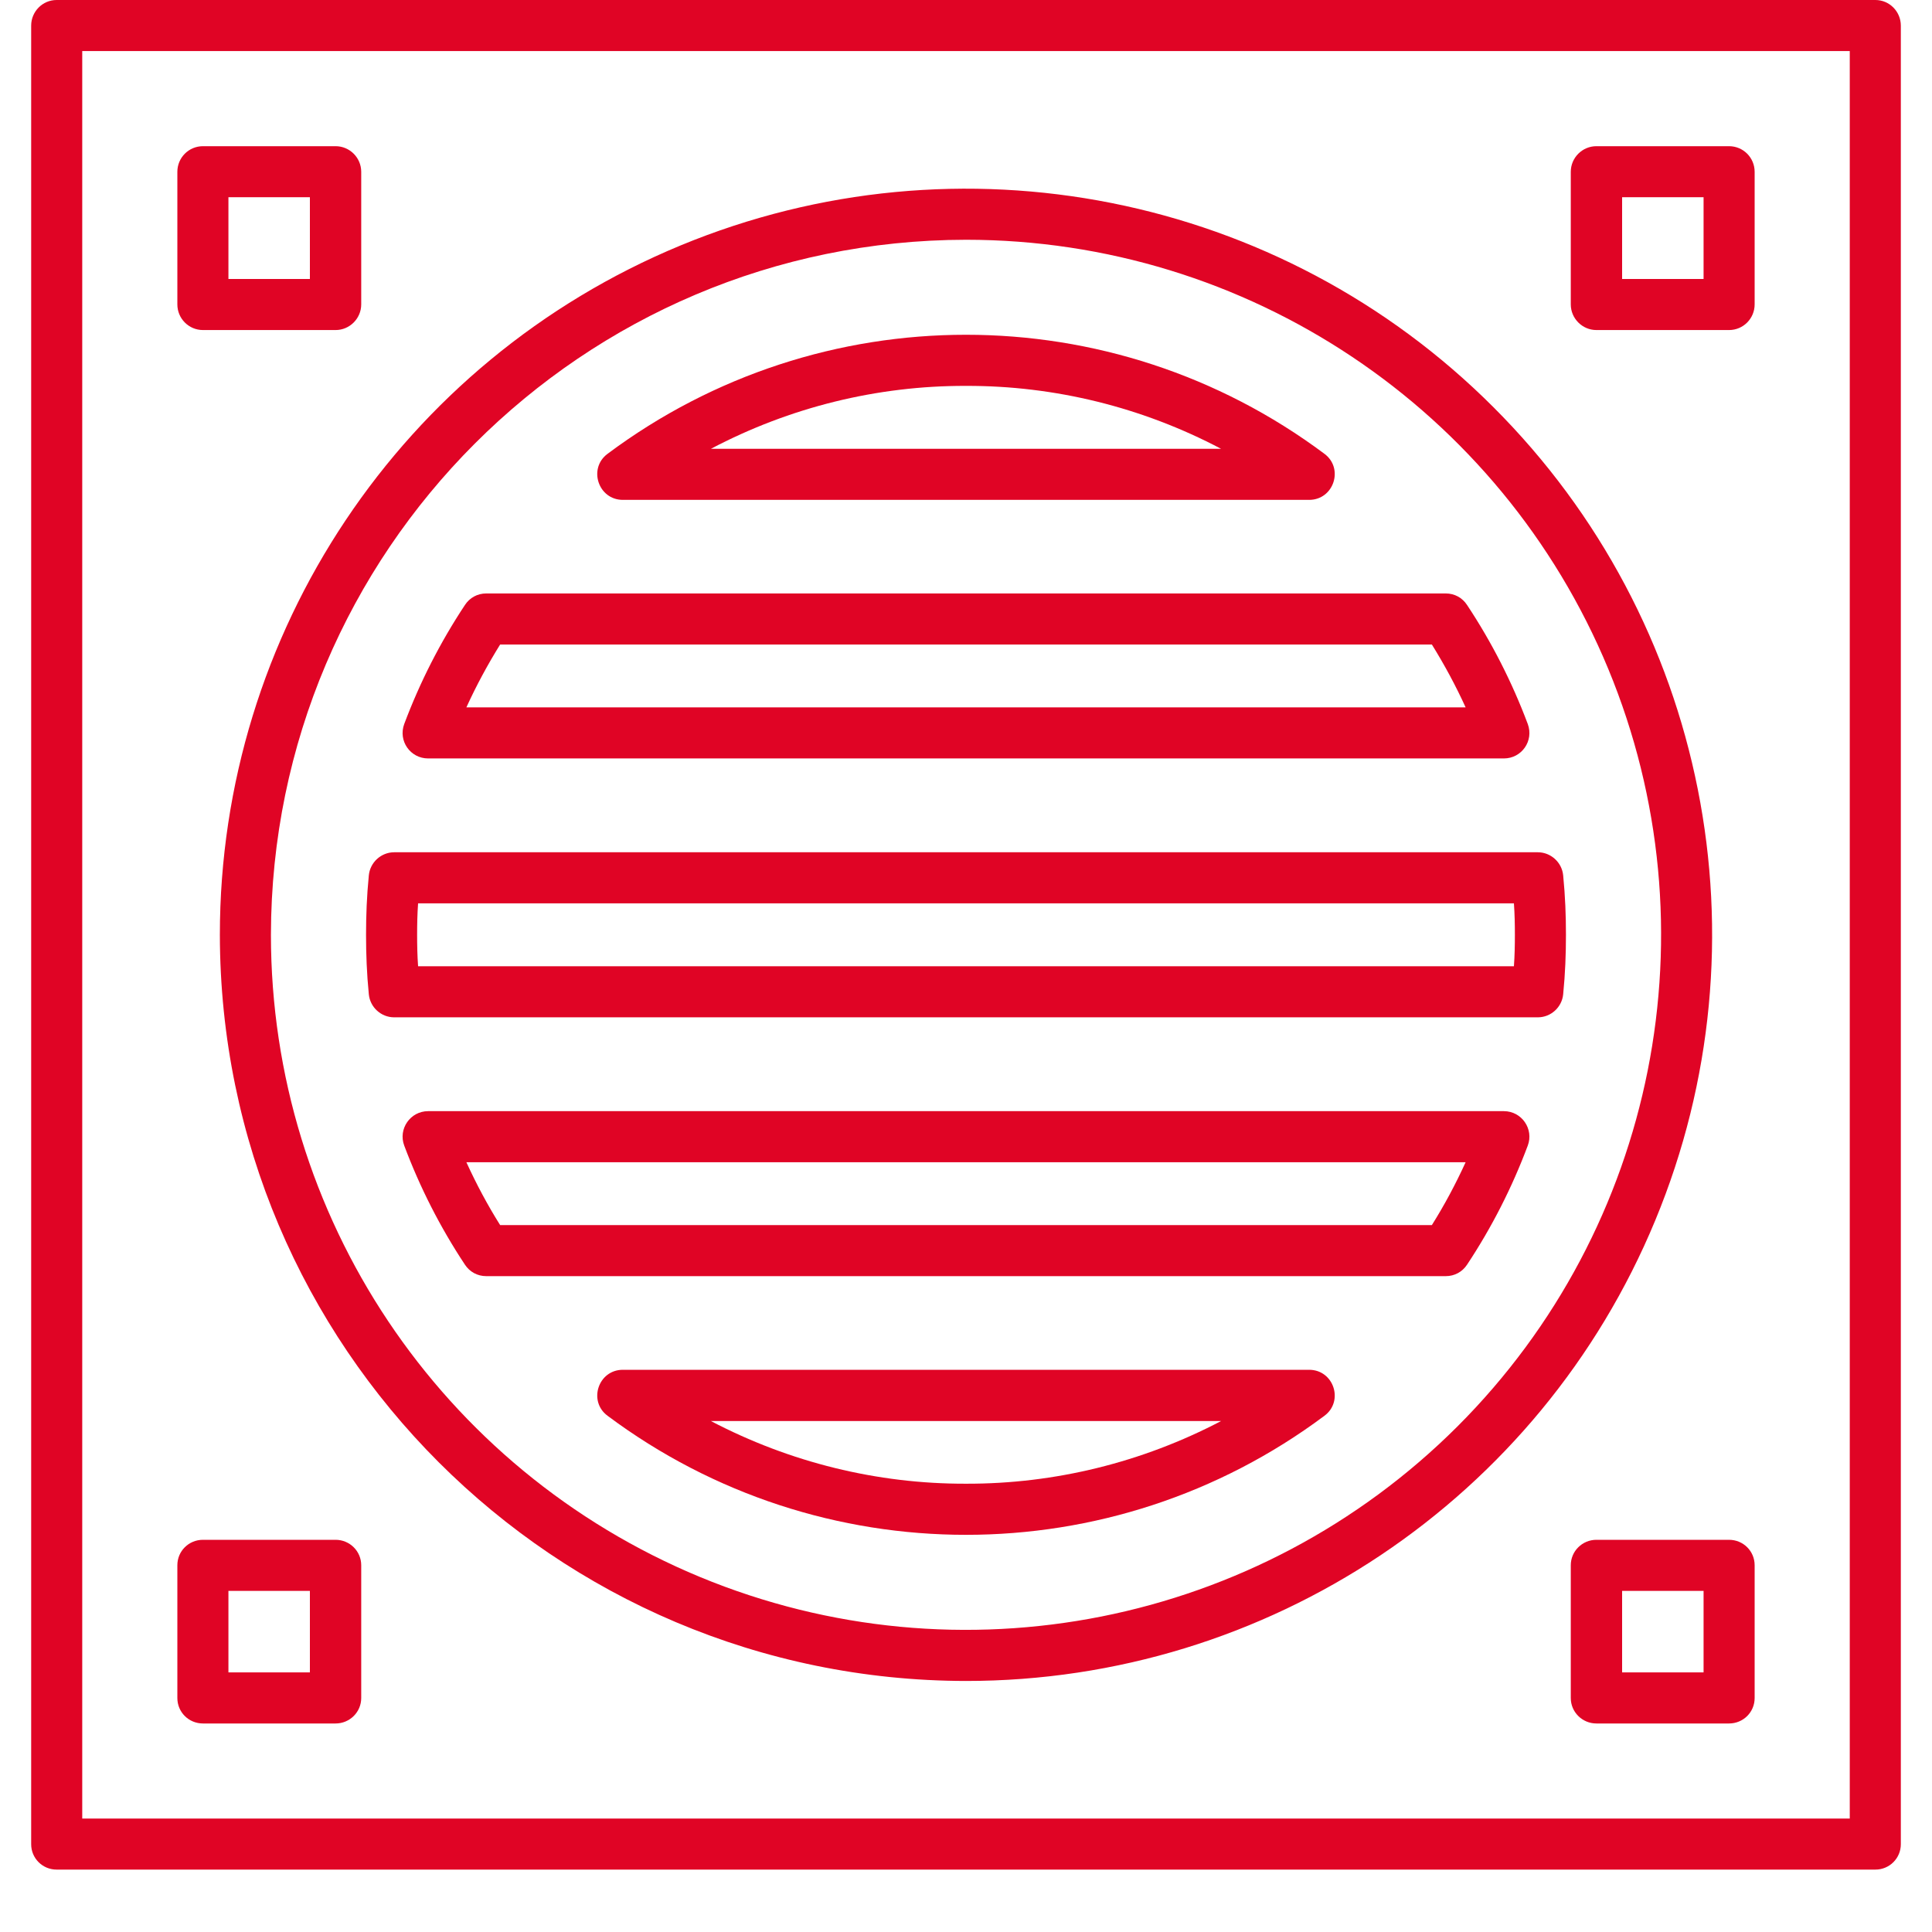 <svg xmlns="http://www.w3.org/2000/svg" xmlns:xlink="http://www.w3.org/1999/xlink" width="40" zoomAndPan="magnify" viewBox="0 0 30 30" height="40" preserveAspectRatio="xMidYMid meet" version="1.0"><defs><clipPath id="989c00700b"><path d="M 0.484 0 L 29.516 0 L 29.516 29.031 L 0.484 29.031 Z M 0.484 0 " clip-rule="nonzero"/></clipPath></defs><g clip-path="url(#989c00700b)"><path fill="#e00425" d="M 29.121 0 L 0.879 0 C 0.66 0 0.484 0.18 0.484 0.398 L 0.484 28.637 C 0.484 28.855 0.66 29.031 0.879 29.031 L 29.121 29.031 C 29.34 29.031 29.516 28.855 29.516 28.637 L 29.516 0.398 C 29.516 0.18 29.34 0 29.121 0 Z M 28.723 28.238 L 1.277 28.238 L 1.277 0.793 L 28.723 0.793 Z M 28.723 28.238 " fill-opacity="1" fill-rule="nonzero"/></g><path fill="#e00425" d="M 15 26.102 C 19.688 26.102 23.91 23.281 25.703 18.949 C 27.496 14.621 26.508 9.637 23.191 6.324 C 19.879 3.008 14.895 2.02 10.566 3.812 C 6.238 5.605 3.414 9.828 3.414 14.516 C 3.422 20.914 8.605 26.094 15 26.102 Z M 15 3.723 C 19.367 3.723 23.301 6.352 24.973 10.387 C 26.641 14.418 25.719 19.062 22.633 22.148 C 19.543 25.234 14.902 26.156 10.871 24.488 C 6.836 22.816 4.207 18.883 4.207 14.516 C 4.215 8.559 9.043 3.73 15 3.723 Z M 15 3.723 " fill-opacity="1" fill-rule="nonzero"/><path fill="#e00425" d="M 9.672 7.762 L 20.328 7.762 C 20.711 7.762 20.871 7.273 20.566 7.047 C 17.266 4.582 12.734 4.582 9.434 7.047 C 9.129 7.273 9.289 7.762 9.672 7.762 Z M 15 5.992 C 16.379 5.988 17.738 6.324 18.961 6.969 L 11.039 6.969 C 12.262 6.324 13.621 5.988 15 5.992 Z M 15 5.992 " fill-opacity="1" fill-rule="nonzero"/><path fill="#e00425" d="M 6.648 11.777 L 23.352 11.777 C 23.629 11.777 23.82 11.504 23.723 11.242 C 23.48 10.594 23.164 9.973 22.781 9.395 C 22.707 9.281 22.586 9.215 22.449 9.215 L 7.551 9.215 C 7.414 9.215 7.293 9.281 7.219 9.395 C 6.836 9.973 6.52 10.594 6.277 11.242 C 6.18 11.504 6.371 11.777 6.648 11.777 Z M 7.766 10.008 L 22.234 10.008 C 22.43 10.324 22.605 10.648 22.758 10.984 L 7.242 10.984 C 7.395 10.648 7.57 10.324 7.766 10.008 Z M 7.766 10.008 " fill-opacity="1" fill-rule="nonzero"/><path fill="#e00425" d="M 5.727 15.438 C 5.746 15.641 5.918 15.797 6.121 15.797 L 23.879 15.797 C 24.082 15.797 24.254 15.641 24.273 15.438 C 24.305 15.117 24.316 14.812 24.316 14.516 C 24.316 14.219 24.305 13.918 24.273 13.594 C 24.254 13.391 24.082 13.234 23.879 13.234 L 6.121 13.234 C 5.918 13.234 5.746 13.391 5.727 13.594 C 5.695 13.918 5.684 14.219 5.684 14.516 C 5.684 14.812 5.695 15.117 5.727 15.438 Z M 6.492 14.027 L 23.508 14.027 C 23.52 14.195 23.523 14.355 23.523 14.516 C 23.523 14.676 23.52 14.836 23.508 15.004 L 6.492 15.004 C 6.48 14.836 6.477 14.676 6.477 14.516 C 6.477 14.355 6.48 14.195 6.492 14.027 Z M 6.492 14.027 " fill-opacity="1" fill-rule="nonzero"/><path fill="#e00425" d="M 23.352 17.254 L 6.648 17.254 C 6.371 17.254 6.18 17.531 6.277 17.789 C 6.52 18.438 6.836 19.059 7.219 19.637 C 7.293 19.75 7.414 19.816 7.551 19.816 L 22.449 19.816 C 22.586 19.816 22.707 19.75 22.781 19.637 C 23.164 19.059 23.48 18.438 23.723 17.789 C 23.82 17.531 23.629 17.254 23.352 17.254 Z M 22.234 19.023 L 7.766 19.023 C 7.57 18.711 7.395 18.383 7.242 18.047 L 22.758 18.047 C 22.605 18.383 22.43 18.711 22.234 19.023 Z M 22.234 19.023 " fill-opacity="1" fill-rule="nonzero"/><path fill="#e00425" d="M 20.328 21.27 L 9.672 21.27 C 9.289 21.27 9.129 21.758 9.434 21.984 C 12.734 24.449 17.266 24.449 20.566 21.984 C 20.871 21.758 20.711 21.27 20.328 21.27 Z M 15 23.039 C 13.621 23.043 12.262 22.707 11.039 22.066 L 18.961 22.066 C 17.738 22.707 16.379 23.043 15 23.039 Z M 15 23.039 " fill-opacity="1" fill-rule="nonzero"/><path fill="#e00425" d="M 24.789 5.125 L 26.848 5.125 C 27.07 5.125 27.246 4.945 27.246 4.727 L 27.246 2.668 C 27.246 2.449 27.07 2.27 26.848 2.27 L 24.789 2.27 C 24.57 2.27 24.391 2.449 24.391 2.668 L 24.391 4.727 C 24.391 4.945 24.57 5.125 24.789 5.125 Z M 25.188 3.062 L 26.453 3.062 L 26.453 4.332 L 25.188 4.332 Z M 25.188 3.062 " fill-opacity="1" fill-rule="nonzero"/><path fill="#e00425" d="M 3.152 5.125 L 5.211 5.125 C 5.43 5.125 5.609 4.945 5.609 4.727 L 5.609 2.668 C 5.609 2.449 5.43 2.27 5.211 2.27 L 3.152 2.27 C 2.93 2.27 2.754 2.449 2.754 2.668 L 2.754 4.727 C 2.754 4.945 2.93 5.125 3.152 5.125 Z M 3.547 3.062 L 4.812 3.062 L 4.812 4.332 L 3.547 4.332 Z M 3.547 3.062 " fill-opacity="1" fill-rule="nonzero"/><path fill="#e00425" d="M 26.848 23.91 L 24.789 23.91 C 24.57 23.91 24.391 24.086 24.391 24.305 L 24.391 26.367 C 24.391 26.586 24.57 26.762 24.789 26.762 L 26.848 26.762 C 27.07 26.762 27.246 26.586 27.246 26.367 L 27.246 24.305 C 27.246 24.086 27.07 23.91 26.848 23.91 Z M 26.453 25.969 L 25.188 25.969 L 25.188 24.703 L 26.453 24.703 Z M 26.453 25.969 " fill-opacity="1" fill-rule="nonzero"/><path fill="#e00425" d="M 3.152 26.762 L 5.211 26.762 C 5.43 26.762 5.609 26.586 5.609 26.367 L 5.609 24.305 C 5.609 24.086 5.43 23.91 5.211 23.91 L 3.152 23.91 C 2.93 23.91 2.754 24.086 2.754 24.305 L 2.754 26.367 C 2.754 26.586 2.93 26.762 3.152 26.762 Z M 3.547 24.703 L 4.812 24.703 L 4.812 25.969 L 3.547 25.969 Z M 3.547 24.703 " fill-opacity="1" fill-rule="nonzero"/></svg>